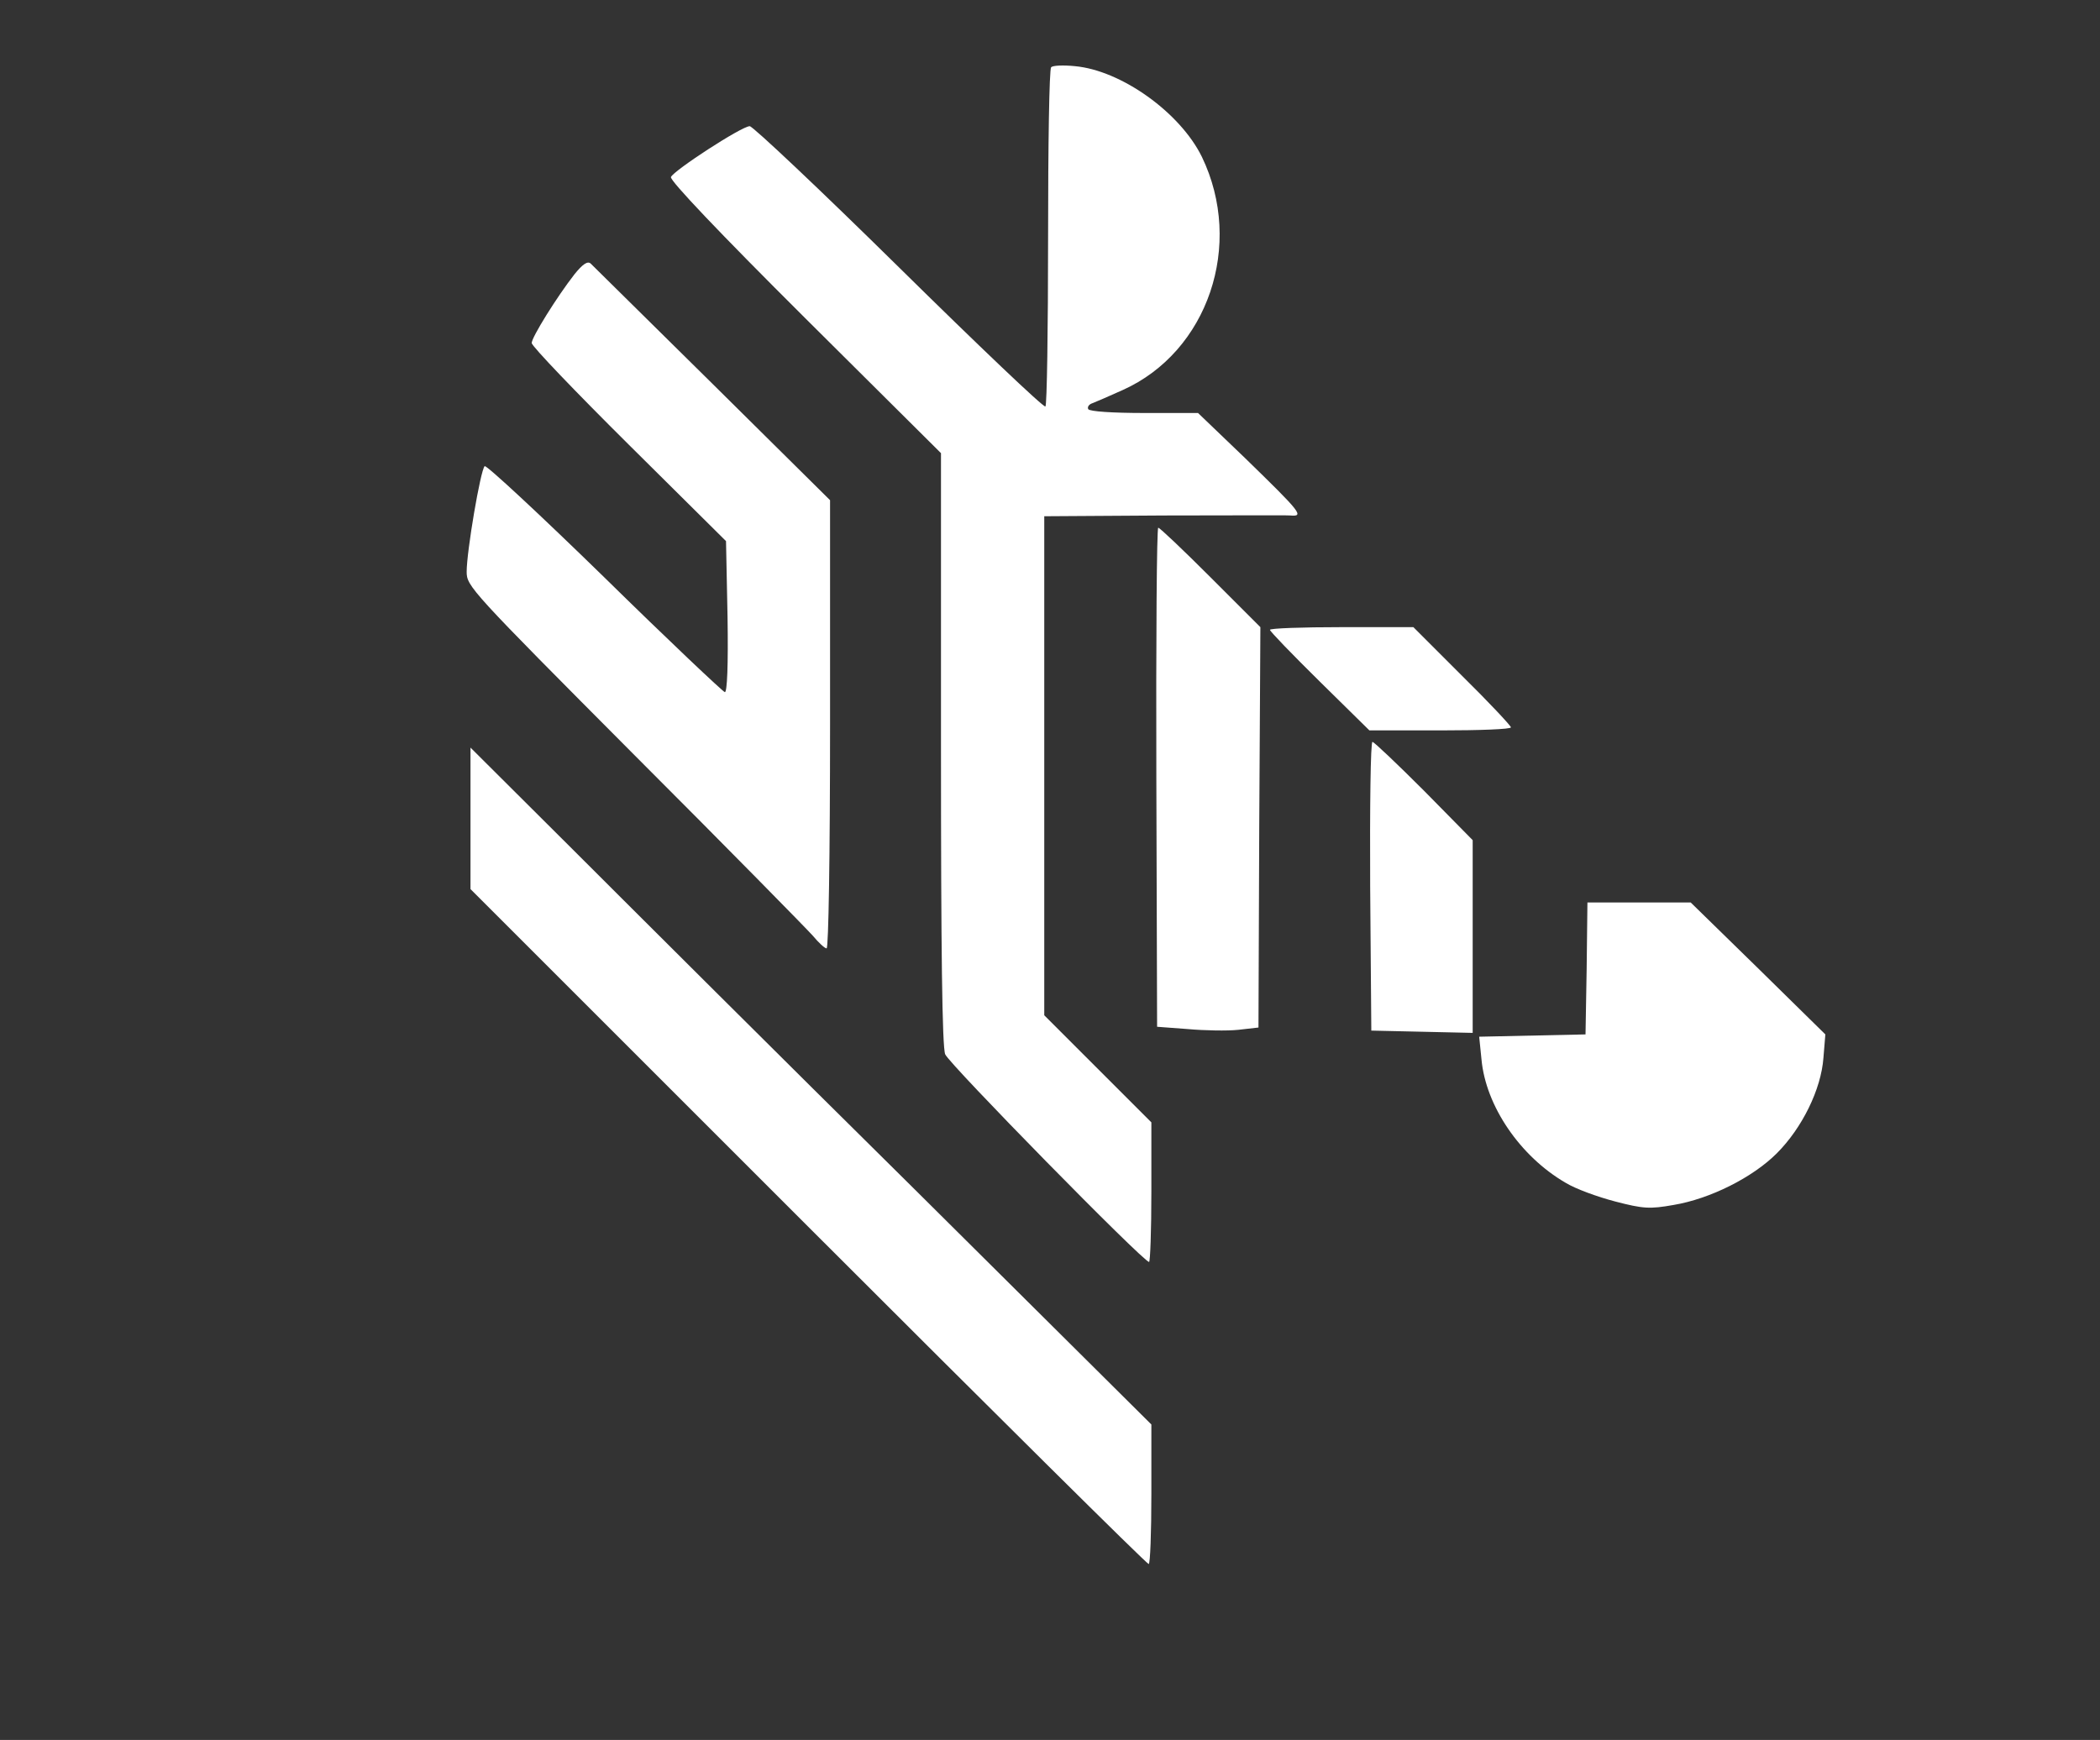 <?xml version="1.0" standalone="no"?>
<!DOCTYPE svg PUBLIC "-//W3C//DTD SVG 20010904//EN"
 "http://www.w3.org/TR/2001/REC-SVG-20010904/DTD/svg10.dtd">
<svg version="1.0" xmlns="http://www.w3.org/2000/svg"
 width="549pt" height="455pt" viewBox="0 0 549 455"
 preserveAspectRatio="xMidYMid meet">

<rect x="0" y="0" width="549" height="455" fill="#333333" stroke="none"/>

<g transform="translate(0,455) scale(0.1,-0.1)"
fill="#FFFFFF" stroke="none">
<path d="M2748 4374 c-5 -4 -8 -204 -8 -445 0 -241 -3 -440 -7 -442 -5 -3
-177 161 -383 364 -206 203 -382 369 -390 369 -21 0 -199 -116 -206 -133 -3
-9 126 -145 350 -368 l356 -354 0 -772 c0 -523 3 -781 11 -800 9 -24 518 -543
533 -543 3 0 6 82 6 183 l0 182 -140 140 -140 140 0 652 0 653 313 2 c171 0
320 1 330 0 37 -3 30 6 -119 151 l-122 117 -140 0 c-84 0 -143 4 -147 10 -3 6
2 13 12 16 10 4 45 19 78 34 223 100 318 380 207 610 -57 116 -211 226 -332
237 -30 3 -58 2 -62 -3z"/>
<path d="M1502 3833 c-46 -59 -112 -165 -112 -180 0 -8 114 -127 254 -266
l254 -252 4 -198 c2 -127 -1 -197 -7 -197 -5 1 -147 135 -315 300 -168 164
-309 295 -313 291 -11 -11 -47 -223 -47 -276 0 -38 8 -47 439 -480 242 -242
451 -455 466 -472 15 -18 31 -33 36 -33 5 0 9 240 9 586 l0 586 -307 304
c-170 168 -313 309 -319 315 -8 7 -21 -2 -42 -28z"/>
<path d="M3023 2518 l2 -653 80 -6 c44 -4 104 -5 132 -2 l53 6 2 523 3 524
-130 130 c-72 72 -133 130 -137 130 -4 0 -6 -294 -5 -652z"/>
<path d="M3320 2903 c0 -4 59 -65 130 -135 l130 -128 185 0 c102 0 185 3 185
8 0 4 -57 65 -128 135 l-127 127 -188 0 c-103 0 -187 -3 -187 -7z"/>
<path d="M3582 2233 l3 -378 133 -3 132 -3 0 252 0 252 -127 129 c-70 70 -131
128 -135 128 -5 0 -7 -170 -6 -377z"/>
<path d="M1230 2410 l0 -185 883 -883 c485 -485 885 -882 890 -882 4 0 7 82 7
183 l0 182 -622 618 c-343 339 -743 738 -890 885 l-268 267 0 -185z"/>
<path d="M4148 2018 l-3 -173 -139 -3 -139 -3 6 -59 c11 -122 101 -254 220
-323 26 -16 84 -37 130 -49 73 -19 90 -20 152 -9 96 16 207 72 270 135 66 66
116 167 122 250 l5 61 -176 173 -176 172 -135 0 -135 0 -2 -172z"/>
</g>
</svg>
